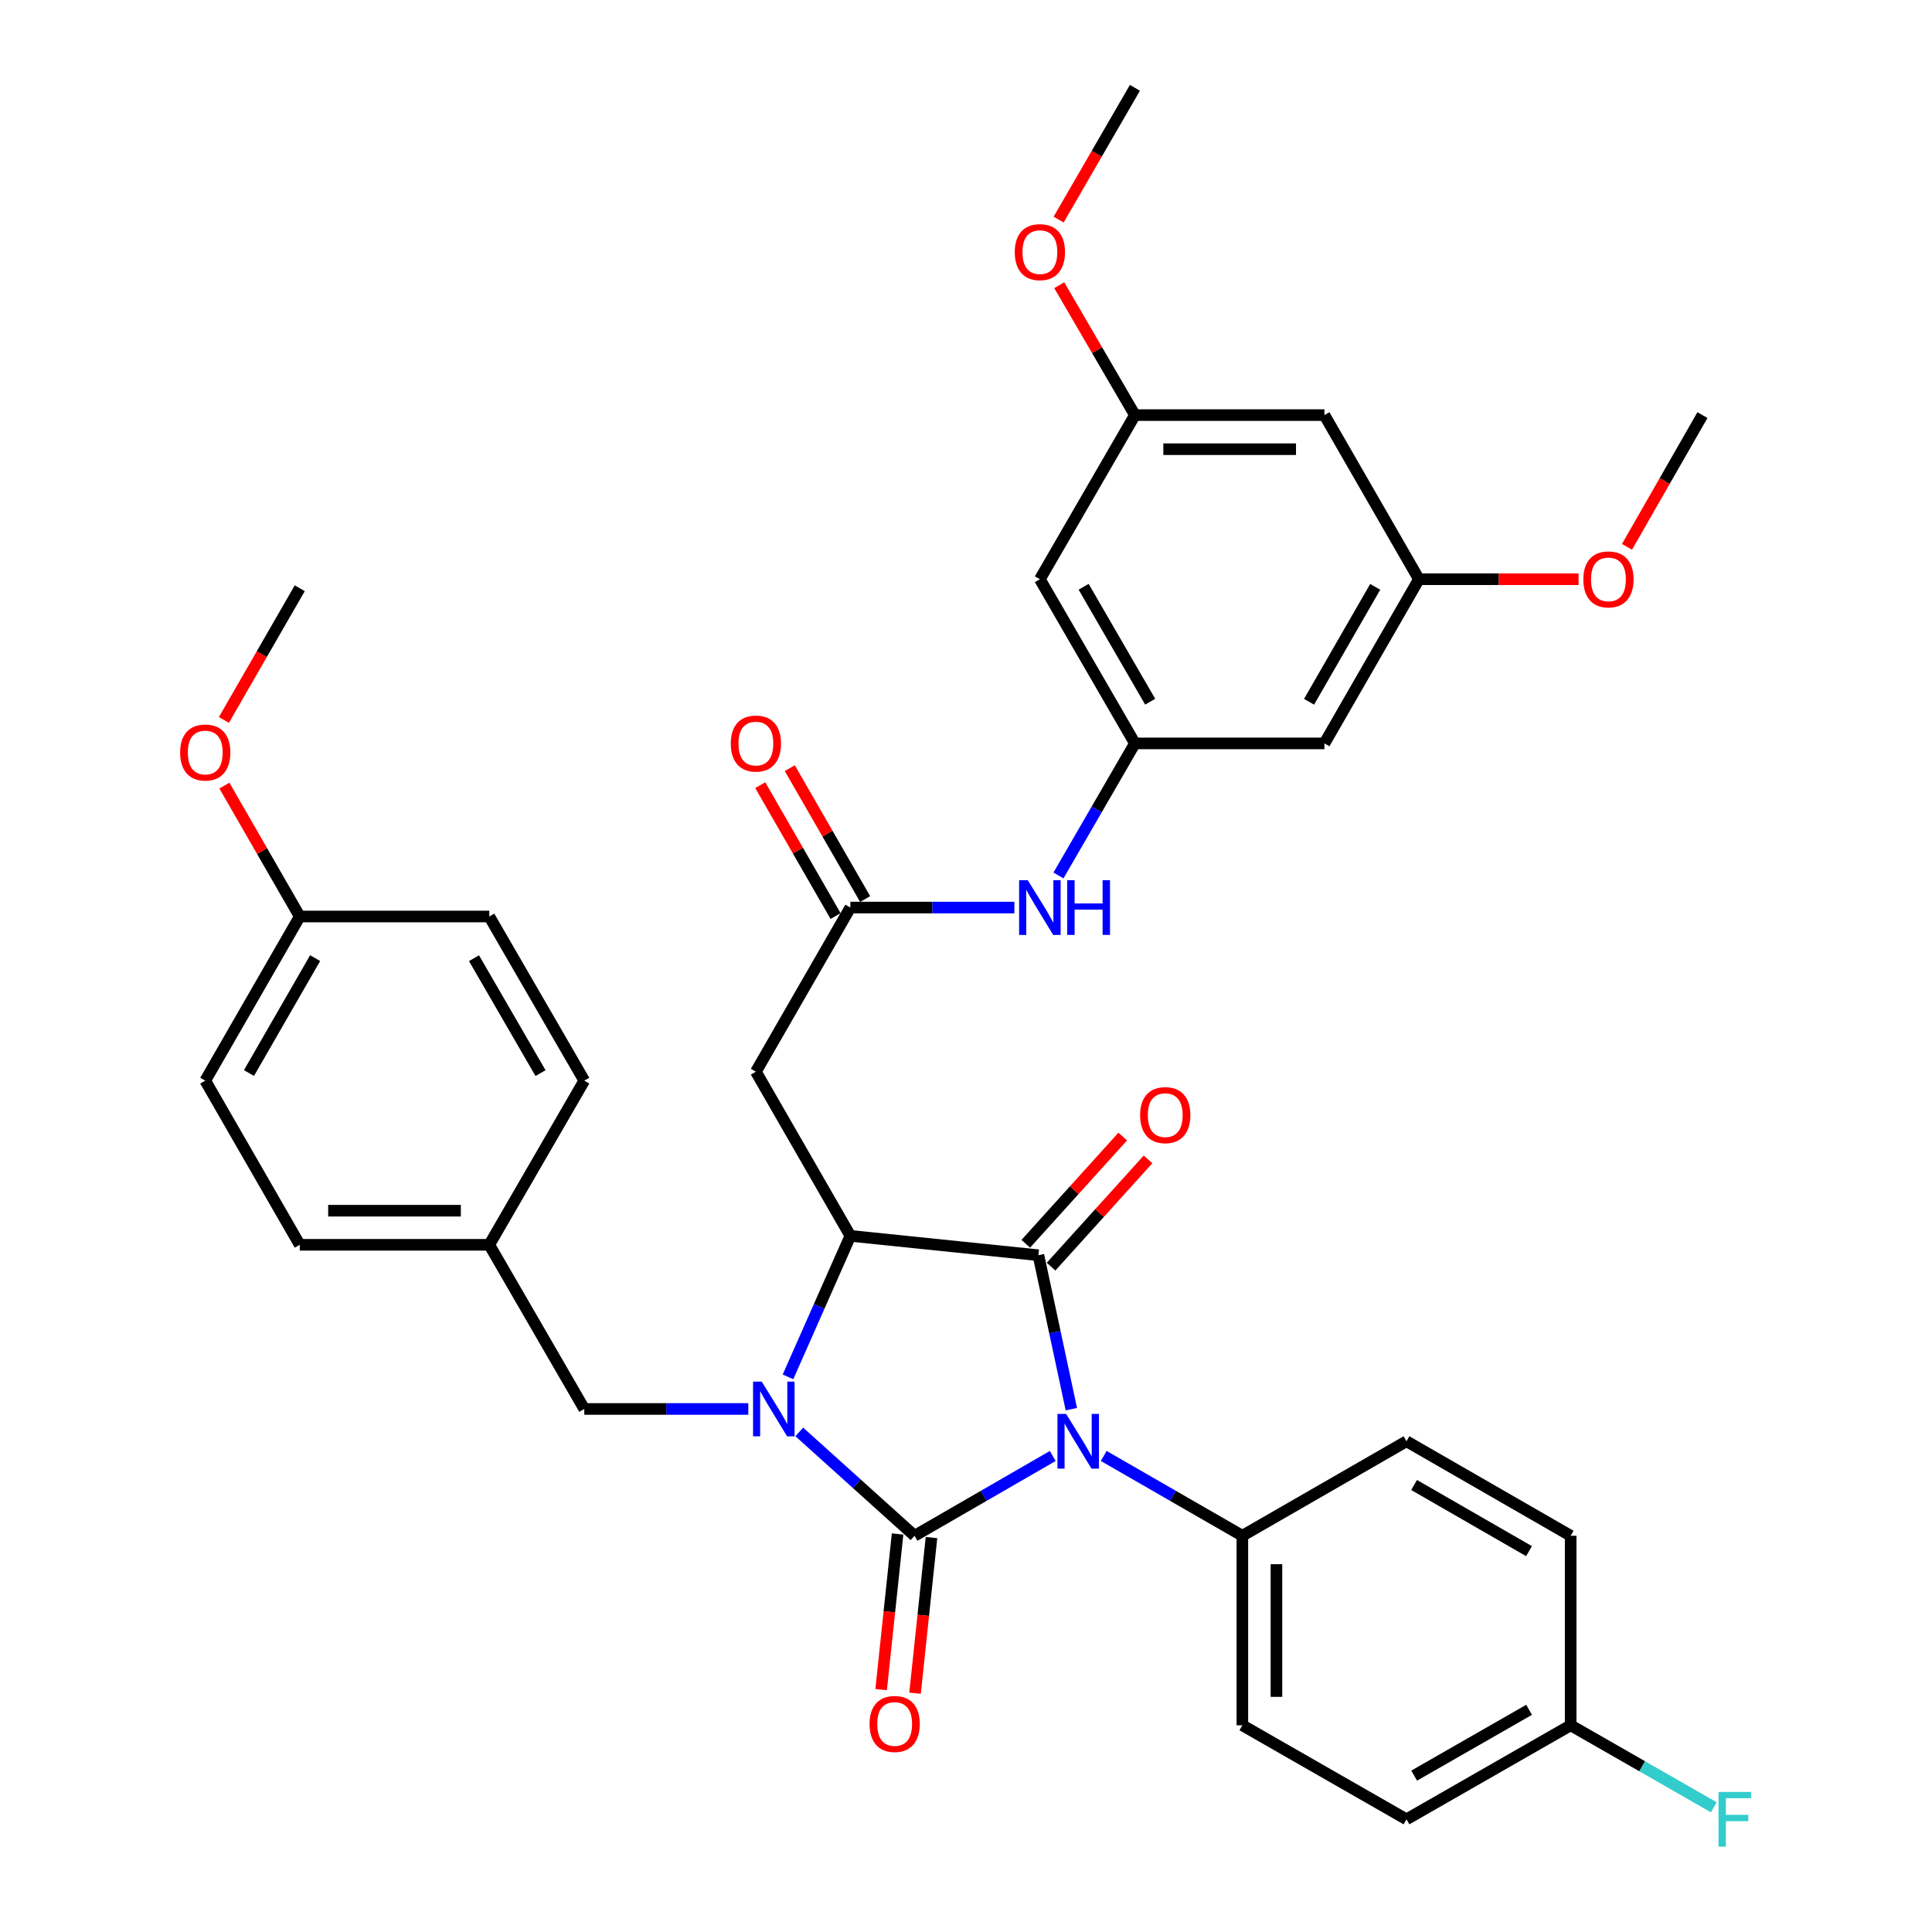 <?xml version='1.0' encoding='iso-8859-1'?>
<svg version='1.1' baseProfile='full'
              xmlns='http://www.w3.org/2000/svg'
                      xmlns:rdkit='http://www.rdkit.org/xml'
                      xmlns:xlink='http://www.w3.org/1999/xlink'
                  xml:space='preserve'
width='1000px' height='1000px' viewBox='0 0 1000 1000'>
<!-- END OF HEADER -->
<rect style='opacity:1.0;fill:#FFFFFF;stroke:none' width='1000' height='1000' x='0' y='0'> </rect>
<path class='bond-0' d='M 544.899,753.612 L 509.131,774.262' style='fill:none;fill-rule:evenodd;stroke:#0000FF;stroke-width:6px;stroke-linecap:butt;stroke-linejoin:miter;stroke-opacity:1' />
<path class='bond-0' d='M 509.131,774.262 L 473.364,794.913' style='fill:none;fill-rule:evenodd;stroke:#000000;stroke-width:6px;stroke-linecap:butt;stroke-linejoin:miter;stroke-opacity:1' />
<path class='bond-2' d='M 554.529,729.377 L 546.007,689.539' style='fill:none;fill-rule:evenodd;stroke:#0000FF;stroke-width:6px;stroke-linecap:butt;stroke-linejoin:miter;stroke-opacity:1' />
<path class='bond-2' d='M 546.007,689.539 L 537.485,649.7' style='fill:none;fill-rule:evenodd;stroke:#000000;stroke-width:6px;stroke-linecap:butt;stroke-linejoin:miter;stroke-opacity:1' />
<path class='bond-6' d='M 571.275,753.594 L 607.157,774.253' style='fill:none;fill-rule:evenodd;stroke:#0000FF;stroke-width:6px;stroke-linecap:butt;stroke-linejoin:miter;stroke-opacity:1' />
<path class='bond-6' d='M 607.157,774.253 L 643.039,794.913' style='fill:none;fill-rule:evenodd;stroke:#000000;stroke-width:6px;stroke-linecap:butt;stroke-linejoin:miter;stroke-opacity:1' />
<path class='bond-1' d='M 473.364,794.913 L 443.537,768.036' style='fill:none;fill-rule:evenodd;stroke:#000000;stroke-width:6px;stroke-linecap:butt;stroke-linejoin:miter;stroke-opacity:1' />
<path class='bond-1' d='M 443.537,768.036 L 413.709,741.159' style='fill:none;fill-rule:evenodd;stroke:#0000FF;stroke-width:6px;stroke-linecap:butt;stroke-linejoin:miter;stroke-opacity:1' />
<path class='bond-9' d='M 464.589,793.986 L 460.333,834.267' style='fill:none;fill-rule:evenodd;stroke:#000000;stroke-width:6px;stroke-linecap:butt;stroke-linejoin:miter;stroke-opacity:1' />
<path class='bond-9' d='M 460.333,834.267 L 456.076,874.547' style='fill:none;fill-rule:evenodd;stroke:#FF0000;stroke-width:6px;stroke-linecap:butt;stroke-linejoin:miter;stroke-opacity:1' />
<path class='bond-9' d='M 482.139,795.84 L 477.883,836.121' style='fill:none;fill-rule:evenodd;stroke:#000000;stroke-width:6px;stroke-linecap:butt;stroke-linejoin:miter;stroke-opacity:1' />
<path class='bond-9' d='M 477.883,836.121 L 473.626,876.402' style='fill:none;fill-rule:evenodd;stroke:#FF0000;stroke-width:6px;stroke-linecap:butt;stroke-linejoin:miter;stroke-opacity:1' />
<path class='bond-8' d='M 387.325,729.273 L 344.875,729.273' style='fill:none;fill-rule:evenodd;stroke:#0000FF;stroke-width:6px;stroke-linecap:butt;stroke-linejoin:miter;stroke-opacity:1' />
<path class='bond-8' d='M 344.875,729.273 L 302.424,729.273' style='fill:none;fill-rule:evenodd;stroke:#000000;stroke-width:6px;stroke-linecap:butt;stroke-linejoin:miter;stroke-opacity:1' />
<path class='bond-36' d='M 407.864,712.663 L 424.006,676.172' style='fill:none;fill-rule:evenodd;stroke:#0000FF;stroke-width:6px;stroke-linecap:butt;stroke-linejoin:miter;stroke-opacity:1' />
<path class='bond-36' d='M 424.006,676.172 L 440.147,639.68' style='fill:none;fill-rule:evenodd;stroke:#000000;stroke-width:6px;stroke-linecap:butt;stroke-linejoin:miter;stroke-opacity:1' />
<path class='bond-3' d='M 537.485,649.7 L 440.147,639.68' style='fill:none;fill-rule:evenodd;stroke:#000000;stroke-width:6px;stroke-linecap:butt;stroke-linejoin:miter;stroke-opacity:1' />
<path class='bond-11' d='M 544.03,655.618 L 569.127,627.864' style='fill:none;fill-rule:evenodd;stroke:#000000;stroke-width:6px;stroke-linecap:butt;stroke-linejoin:miter;stroke-opacity:1' />
<path class='bond-11' d='M 569.127,627.864 L 594.224,600.109' style='fill:none;fill-rule:evenodd;stroke:#FF0000;stroke-width:6px;stroke-linecap:butt;stroke-linejoin:miter;stroke-opacity:1' />
<path class='bond-11' d='M 530.94,643.782 L 556.037,616.027' style='fill:none;fill-rule:evenodd;stroke:#000000;stroke-width:6px;stroke-linecap:butt;stroke-linejoin:miter;stroke-opacity:1' />
<path class='bond-11' d='M 556.037,616.027 L 581.134,588.273' style='fill:none;fill-rule:evenodd;stroke:#FF0000;stroke-width:6px;stroke-linecap:butt;stroke-linejoin:miter;stroke-opacity:1' />
<path class='bond-4' d='M 440.147,639.68 L 391.243,554.705' style='fill:none;fill-rule:evenodd;stroke:#000000;stroke-width:6px;stroke-linecap:butt;stroke-linejoin:miter;stroke-opacity:1' />
<path class='bond-5' d='M 391.243,554.705 L 440.147,469.75' style='fill:none;fill-rule:evenodd;stroke:#000000;stroke-width:6px;stroke-linecap:butt;stroke-linejoin:miter;stroke-opacity:1' />
<path class='bond-10' d='M 440.147,469.75 L 482.597,469.75' style='fill:none;fill-rule:evenodd;stroke:#000000;stroke-width:6px;stroke-linecap:butt;stroke-linejoin:miter;stroke-opacity:1' />
<path class='bond-10' d='M 482.597,469.75 L 525.048,469.75' style='fill:none;fill-rule:evenodd;stroke:#0000FF;stroke-width:6px;stroke-linecap:butt;stroke-linejoin:miter;stroke-opacity:1' />
<path class='bond-17' d='M 447.795,465.348 L 428.296,431.471' style='fill:none;fill-rule:evenodd;stroke:#000000;stroke-width:6px;stroke-linecap:butt;stroke-linejoin:miter;stroke-opacity:1' />
<path class='bond-17' d='M 428.296,431.471 L 408.796,397.594' style='fill:none;fill-rule:evenodd;stroke:#FF0000;stroke-width:6px;stroke-linecap:butt;stroke-linejoin:miter;stroke-opacity:1' />
<path class='bond-17' d='M 432.499,474.152 L 413,440.275' style='fill:none;fill-rule:evenodd;stroke:#000000;stroke-width:6px;stroke-linecap:butt;stroke-linejoin:miter;stroke-opacity:1' />
<path class='bond-17' d='M 413,440.275 L 393.501,406.398' style='fill:none;fill-rule:evenodd;stroke:#FF0000;stroke-width:6px;stroke-linecap:butt;stroke-linejoin:miter;stroke-opacity:1' />
<path class='bond-18' d='M 643.039,794.913 L 643.039,893.006' style='fill:none;fill-rule:evenodd;stroke:#000000;stroke-width:6px;stroke-linecap:butt;stroke-linejoin:miter;stroke-opacity:1' />
<path class='bond-18' d='M 660.687,809.627 L 660.687,878.292' style='fill:none;fill-rule:evenodd;stroke:#000000;stroke-width:6px;stroke-linecap:butt;stroke-linejoin:miter;stroke-opacity:1' />
<path class='bond-19' d='M 643.039,794.913 L 727.995,745.999' style='fill:none;fill-rule:evenodd;stroke:#000000;stroke-width:6px;stroke-linecap:butt;stroke-linejoin:miter;stroke-opacity:1' />
<path class='bond-7' d='M 587.429,384.785 L 567.644,418.96' style='fill:none;fill-rule:evenodd;stroke:#000000;stroke-width:6px;stroke-linecap:butt;stroke-linejoin:miter;stroke-opacity:1' />
<path class='bond-7' d='M 567.644,418.96 L 547.859,453.136' style='fill:none;fill-rule:evenodd;stroke:#0000FF;stroke-width:6px;stroke-linecap:butt;stroke-linejoin:miter;stroke-opacity:1' />
<path class='bond-12' d='M 587.429,384.785 L 538.24,299.81' style='fill:none;fill-rule:evenodd;stroke:#000000;stroke-width:6px;stroke-linecap:butt;stroke-linejoin:miter;stroke-opacity:1' />
<path class='bond-12' d='M 595.324,363.198 L 560.892,303.715' style='fill:none;fill-rule:evenodd;stroke:#000000;stroke-width:6px;stroke-linecap:butt;stroke-linejoin:miter;stroke-opacity:1' />
<path class='bond-13' d='M 587.429,384.785 L 685.522,384.785' style='fill:none;fill-rule:evenodd;stroke:#000000;stroke-width:6px;stroke-linecap:butt;stroke-linejoin:miter;stroke-opacity:1' />
<path class='bond-20' d='M 302.424,729.273 L 253.246,644.308' style='fill:none;fill-rule:evenodd;stroke:#000000;stroke-width:6px;stroke-linecap:butt;stroke-linejoin:miter;stroke-opacity:1' />
<path class='bond-15' d='M 538.24,299.81 L 587.429,214.855' style='fill:none;fill-rule:evenodd;stroke:#000000;stroke-width:6px;stroke-linecap:butt;stroke-linejoin:miter;stroke-opacity:1' />
<path class='bond-14' d='M 685.522,384.785 L 734.436,299.81' style='fill:none;fill-rule:evenodd;stroke:#000000;stroke-width:6px;stroke-linecap:butt;stroke-linejoin:miter;stroke-opacity:1' />
<path class='bond-14' d='M 677.564,363.235 L 711.804,303.752' style='fill:none;fill-rule:evenodd;stroke:#000000;stroke-width:6px;stroke-linecap:butt;stroke-linejoin:miter;stroke-opacity:1' />
<path class='bond-16' d='M 734.436,299.81 L 685.522,214.855' style='fill:none;fill-rule:evenodd;stroke:#000000;stroke-width:6px;stroke-linecap:butt;stroke-linejoin:miter;stroke-opacity:1' />
<path class='bond-30' d='M 734.436,299.81 L 775.756,299.81' style='fill:none;fill-rule:evenodd;stroke:#000000;stroke-width:6px;stroke-linecap:butt;stroke-linejoin:miter;stroke-opacity:1' />
<path class='bond-30' d='M 775.756,299.81 L 817.077,299.81' style='fill:none;fill-rule:evenodd;stroke:#FF0000;stroke-width:6px;stroke-linecap:butt;stroke-linejoin:miter;stroke-opacity:1' />
<path class='bond-31' d='M 587.429,214.855 L 567.845,181.239' style='fill:none;fill-rule:evenodd;stroke:#000000;stroke-width:6px;stroke-linecap:butt;stroke-linejoin:miter;stroke-opacity:1' />
<path class='bond-31' d='M 567.845,181.239 L 548.262,147.622' style='fill:none;fill-rule:evenodd;stroke:#FF0000;stroke-width:6px;stroke-linecap:butt;stroke-linejoin:miter;stroke-opacity:1' />
<path class='bond-39' d='M 587.429,214.855 L 685.522,214.855' style='fill:none;fill-rule:evenodd;stroke:#000000;stroke-width:6px;stroke-linecap:butt;stroke-linejoin:miter;stroke-opacity:1' />
<path class='bond-39' d='M 602.143,232.503 L 670.808,232.503' style='fill:none;fill-rule:evenodd;stroke:#000000;stroke-width:6px;stroke-linecap:butt;stroke-linejoin:miter;stroke-opacity:1' />
<path class='bond-24' d='M 643.039,893.006 L 727.995,941.675' style='fill:none;fill-rule:evenodd;stroke:#000000;stroke-width:6px;stroke-linecap:butt;stroke-linejoin:miter;stroke-opacity:1' />
<path class='bond-23' d='M 727.995,745.999 L 812.969,794.913' style='fill:none;fill-rule:evenodd;stroke:#000000;stroke-width:6px;stroke-linecap:butt;stroke-linejoin:miter;stroke-opacity:1' />
<path class='bond-23' d='M 731.936,768.631 L 791.419,802.871' style='fill:none;fill-rule:evenodd;stroke:#000000;stroke-width:6px;stroke-linecap:butt;stroke-linejoin:miter;stroke-opacity:1' />
<path class='bond-26' d='M 253.246,644.308 L 302.424,559.343' style='fill:none;fill-rule:evenodd;stroke:#000000;stroke-width:6px;stroke-linecap:butt;stroke-linejoin:miter;stroke-opacity:1' />
<path class='bond-27' d='M 253.246,644.308 L 155.153,644.308' style='fill:none;fill-rule:evenodd;stroke:#000000;stroke-width:6px;stroke-linecap:butt;stroke-linejoin:miter;stroke-opacity:1' />
<path class='bond-27' d='M 238.532,626.66 L 169.866,626.66' style='fill:none;fill-rule:evenodd;stroke:#000000;stroke-width:6px;stroke-linecap:butt;stroke-linejoin:miter;stroke-opacity:1' />
<path class='bond-21' d='M 812.969,893.006 L 812.969,794.913' style='fill:none;fill-rule:evenodd;stroke:#000000;stroke-width:6px;stroke-linecap:butt;stroke-linejoin:miter;stroke-opacity:1' />
<path class='bond-25' d='M 812.969,893.006 L 850.013,914.228' style='fill:none;fill-rule:evenodd;stroke:#000000;stroke-width:6px;stroke-linecap:butt;stroke-linejoin:miter;stroke-opacity:1' />
<path class='bond-25' d='M 850.013,914.228 L 887.057,935.449' style='fill:none;fill-rule:evenodd;stroke:#33CCCC;stroke-width:6px;stroke-linecap:butt;stroke-linejoin:miter;stroke-opacity:1' />
<path class='bond-37' d='M 812.969,893.006 L 727.995,941.675' style='fill:none;fill-rule:evenodd;stroke:#000000;stroke-width:6px;stroke-linecap:butt;stroke-linejoin:miter;stroke-opacity:1' />
<path class='bond-37' d='M 791.452,884.993 L 731.97,919.061' style='fill:none;fill-rule:evenodd;stroke:#000000;stroke-width:6px;stroke-linecap:butt;stroke-linejoin:miter;stroke-opacity:1' />
<path class='bond-22' d='M 155.153,474.378 L 106.238,559.343' style='fill:none;fill-rule:evenodd;stroke:#000000;stroke-width:6px;stroke-linecap:butt;stroke-linejoin:miter;stroke-opacity:1' />
<path class='bond-22' d='M 163.11,495.927 L 128.87,555.403' style='fill:none;fill-rule:evenodd;stroke:#000000;stroke-width:6px;stroke-linecap:butt;stroke-linejoin:miter;stroke-opacity:1' />
<path class='bond-32' d='M 155.153,474.378 L 135.65,440.501' style='fill:none;fill-rule:evenodd;stroke:#000000;stroke-width:6px;stroke-linecap:butt;stroke-linejoin:miter;stroke-opacity:1' />
<path class='bond-32' d='M 135.65,440.501 L 116.147,406.624' style='fill:none;fill-rule:evenodd;stroke:#FF0000;stroke-width:6px;stroke-linecap:butt;stroke-linejoin:miter;stroke-opacity:1' />
<path class='bond-38' d='M 155.153,474.378 L 253.246,474.378' style='fill:none;fill-rule:evenodd;stroke:#000000;stroke-width:6px;stroke-linecap:butt;stroke-linejoin:miter;stroke-opacity:1' />
<path class='bond-28' d='M 302.424,559.343 L 253.246,474.378' style='fill:none;fill-rule:evenodd;stroke:#000000;stroke-width:6px;stroke-linecap:butt;stroke-linejoin:miter;stroke-opacity:1' />
<path class='bond-28' d='M 279.774,555.439 L 245.349,495.963' style='fill:none;fill-rule:evenodd;stroke:#000000;stroke-width:6px;stroke-linecap:butt;stroke-linejoin:miter;stroke-opacity:1' />
<path class='bond-29' d='M 155.153,644.308 L 106.238,559.343' style='fill:none;fill-rule:evenodd;stroke:#000000;stroke-width:6px;stroke-linecap:butt;stroke-linejoin:miter;stroke-opacity:1' />
<path class='bond-33' d='M 842.131,283.043 L 861.655,248.949' style='fill:none;fill-rule:evenodd;stroke:#FF0000;stroke-width:6px;stroke-linecap:butt;stroke-linejoin:miter;stroke-opacity:1' />
<path class='bond-33' d='M 861.655,248.949 L 881.179,214.855' style='fill:none;fill-rule:evenodd;stroke:#000000;stroke-width:6px;stroke-linecap:butt;stroke-linejoin:miter;stroke-opacity:1' />
<path class='bond-34' d='M 547.951,113.645 L 567.69,79.55' style='fill:none;fill-rule:evenodd;stroke:#FF0000;stroke-width:6px;stroke-linecap:butt;stroke-linejoin:miter;stroke-opacity:1' />
<path class='bond-34' d='M 567.69,79.55 L 587.429,45.455' style='fill:none;fill-rule:evenodd;stroke:#000000;stroke-width:6px;stroke-linecap:butt;stroke-linejoin:miter;stroke-opacity:1' />
<path class='bond-35' d='M 115.895,372.642 L 135.524,338.555' style='fill:none;fill-rule:evenodd;stroke:#FF0000;stroke-width:6px;stroke-linecap:butt;stroke-linejoin:miter;stroke-opacity:1' />
<path class='bond-35' d='M 135.524,338.555 L 155.153,304.467' style='fill:none;fill-rule:evenodd;stroke:#000000;stroke-width:6px;stroke-linecap:butt;stroke-linejoin:miter;stroke-opacity:1' />
<path  class='atom-0' d='M 551.824 731.839
L 561.104 746.839
Q 562.024 748.319, 563.504 750.999
Q 564.984 753.679, 565.064 753.839
L 565.064 731.839
L 568.824 731.839
L 568.824 760.159
L 564.944 760.159
L 554.984 743.759
Q 553.824 741.839, 552.584 739.639
Q 551.384 737.439, 551.024 736.759
L 551.024 760.159
L 547.344 760.159
L 547.344 731.839
L 551.824 731.839
' fill='#0000FF'/>
<path  class='atom-2' d='M 394.258 715.113
L 403.538 730.113
Q 404.458 731.593, 405.938 734.273
Q 407.418 736.953, 407.498 737.113
L 407.498 715.113
L 411.258 715.113
L 411.258 743.433
L 407.378 743.433
L 397.418 727.033
Q 396.258 725.113, 395.018 722.913
Q 393.818 720.713, 393.458 720.033
L 393.458 743.433
L 389.778 743.433
L 389.778 715.113
L 394.258 715.113
' fill='#0000FF'/>
<path  class='atom-10' d='M 450.079 892.321
Q 450.079 885.521, 453.439 881.721
Q 456.799 877.921, 463.079 877.921
Q 469.359 877.921, 472.719 881.721
Q 476.079 885.521, 476.079 892.321
Q 476.079 899.201, 472.679 903.121
Q 469.279 907.001, 463.079 907.001
Q 456.839 907.001, 453.439 903.121
Q 450.079 899.241, 450.079 892.321
M 463.079 903.801
Q 467.399 903.801, 469.719 900.921
Q 472.079 898.001, 472.079 892.321
Q 472.079 886.761, 469.719 883.961
Q 467.399 881.121, 463.079 881.121
Q 458.759 881.121, 456.399 883.921
Q 454.079 886.721, 454.079 892.321
Q 454.079 898.041, 456.399 900.921
Q 458.759 903.801, 463.079 903.801
' fill='#FF0000'/>
<path  class='atom-11' d='M 531.98 455.59
L 541.26 470.59
Q 542.18 472.07, 543.66 474.75
Q 545.14 477.43, 545.22 477.59
L 545.22 455.59
L 548.98 455.59
L 548.98 483.91
L 545.1 483.91
L 535.14 467.51
Q 533.98 465.59, 532.74 463.39
Q 531.54 461.19, 531.18 460.51
L 531.18 483.91
L 527.5 483.91
L 527.5 455.59
L 531.98 455.59
' fill='#0000FF'/>
<path  class='atom-11' d='M 552.38 455.59
L 556.22 455.59
L 556.22 467.63
L 570.7 467.63
L 570.7 455.59
L 574.54 455.59
L 574.54 483.91
L 570.7 483.91
L 570.7 470.83
L 556.22 470.83
L 556.22 483.91
L 552.38 483.91
L 552.38 455.59
' fill='#0000FF'/>
<path  class='atom-12' d='M 590.126 577.188
Q 590.126 570.388, 593.486 566.588
Q 596.846 562.788, 603.126 562.788
Q 609.406 562.788, 612.766 566.588
Q 616.126 570.388, 616.126 577.188
Q 616.126 584.068, 612.726 587.988
Q 609.326 591.868, 603.126 591.868
Q 596.886 591.868, 593.486 587.988
Q 590.126 584.108, 590.126 577.188
M 603.126 588.668
Q 607.446 588.668, 609.766 585.788
Q 612.126 582.868, 612.126 577.188
Q 612.126 571.628, 609.766 568.828
Q 607.446 565.988, 603.126 565.988
Q 598.806 565.988, 596.446 568.788
Q 594.126 571.588, 594.126 577.188
Q 594.126 582.908, 596.446 585.788
Q 598.806 588.668, 603.126 588.668
' fill='#FF0000'/>
<path  class='atom-18' d='M 378.243 384.865
Q 378.243 378.065, 381.603 374.265
Q 384.963 370.465, 391.243 370.465
Q 397.523 370.465, 400.883 374.265
Q 404.243 378.065, 404.243 384.865
Q 404.243 391.745, 400.843 395.665
Q 397.443 399.545, 391.243 399.545
Q 385.003 399.545, 381.603 395.665
Q 378.243 391.785, 378.243 384.865
M 391.243 396.345
Q 395.563 396.345, 397.883 393.465
Q 400.243 390.545, 400.243 384.865
Q 400.243 379.305, 397.883 376.505
Q 395.563 373.665, 391.243 373.665
Q 386.923 373.665, 384.563 376.465
Q 382.243 379.265, 382.243 384.865
Q 382.243 390.585, 384.563 393.465
Q 386.923 396.345, 391.243 396.345
' fill='#FF0000'/>
<path  class='atom-26' d='M 889.504 927.515
L 906.344 927.515
L 906.344 930.755
L 893.304 930.755
L 893.304 939.355
L 904.904 939.355
L 904.904 942.635
L 893.304 942.635
L 893.304 955.835
L 889.504 955.835
L 889.504 927.515
' fill='#33CCCC'/>
<path  class='atom-31' d='M 819.529 299.89
Q 819.529 293.09, 822.889 289.29
Q 826.249 285.49, 832.529 285.49
Q 838.809 285.49, 842.169 289.29
Q 845.529 293.09, 845.529 299.89
Q 845.529 306.77, 842.129 310.69
Q 838.729 314.57, 832.529 314.57
Q 826.289 314.57, 822.889 310.69
Q 819.529 306.81, 819.529 299.89
M 832.529 311.37
Q 836.849 311.37, 839.169 308.49
Q 841.529 305.57, 841.529 299.89
Q 841.529 294.33, 839.169 291.53
Q 836.849 288.69, 832.529 288.69
Q 828.209 288.69, 825.849 291.49
Q 823.529 294.29, 823.529 299.89
Q 823.529 305.61, 825.849 308.49
Q 828.209 311.37, 832.529 311.37
' fill='#FF0000'/>
<path  class='atom-32' d='M 525.24 130.5
Q 525.24 123.7, 528.6 119.9
Q 531.96 116.1, 538.24 116.1
Q 544.52 116.1, 547.88 119.9
Q 551.24 123.7, 551.24 130.5
Q 551.24 137.38, 547.84 141.3
Q 544.44 145.18, 538.24 145.18
Q 532 145.18, 528.6 141.3
Q 525.24 137.42, 525.24 130.5
M 538.24 141.98
Q 542.56 141.98, 544.88 139.1
Q 547.24 136.18, 547.24 130.5
Q 547.24 124.94, 544.88 122.14
Q 542.56 119.3, 538.24 119.3
Q 533.92 119.3, 531.56 122.1
Q 529.24 124.9, 529.24 130.5
Q 529.24 136.22, 531.56 139.1
Q 533.92 141.98, 538.24 141.98
' fill='#FF0000'/>
<path  class='atom-33' d='M 93.238 389.493
Q 93.238 382.693, 96.598 378.893
Q 99.958 375.093, 106.238 375.093
Q 112.518 375.093, 115.878 378.893
Q 119.238 382.693, 119.238 389.493
Q 119.238 396.373, 115.838 400.293
Q 112.438 404.173, 106.238 404.173
Q 99.998 404.173, 96.598 400.293
Q 93.238 396.413, 93.238 389.493
M 106.238 400.973
Q 110.558 400.973, 112.878 398.093
Q 115.238 395.173, 115.238 389.493
Q 115.238 383.933, 112.878 381.133
Q 110.558 378.293, 106.238 378.293
Q 101.918 378.293, 99.558 381.093
Q 97.238 383.893, 97.238 389.493
Q 97.238 395.213, 99.558 398.093
Q 101.918 400.973, 106.238 400.973
' fill='#FF0000'/>
</svg>
